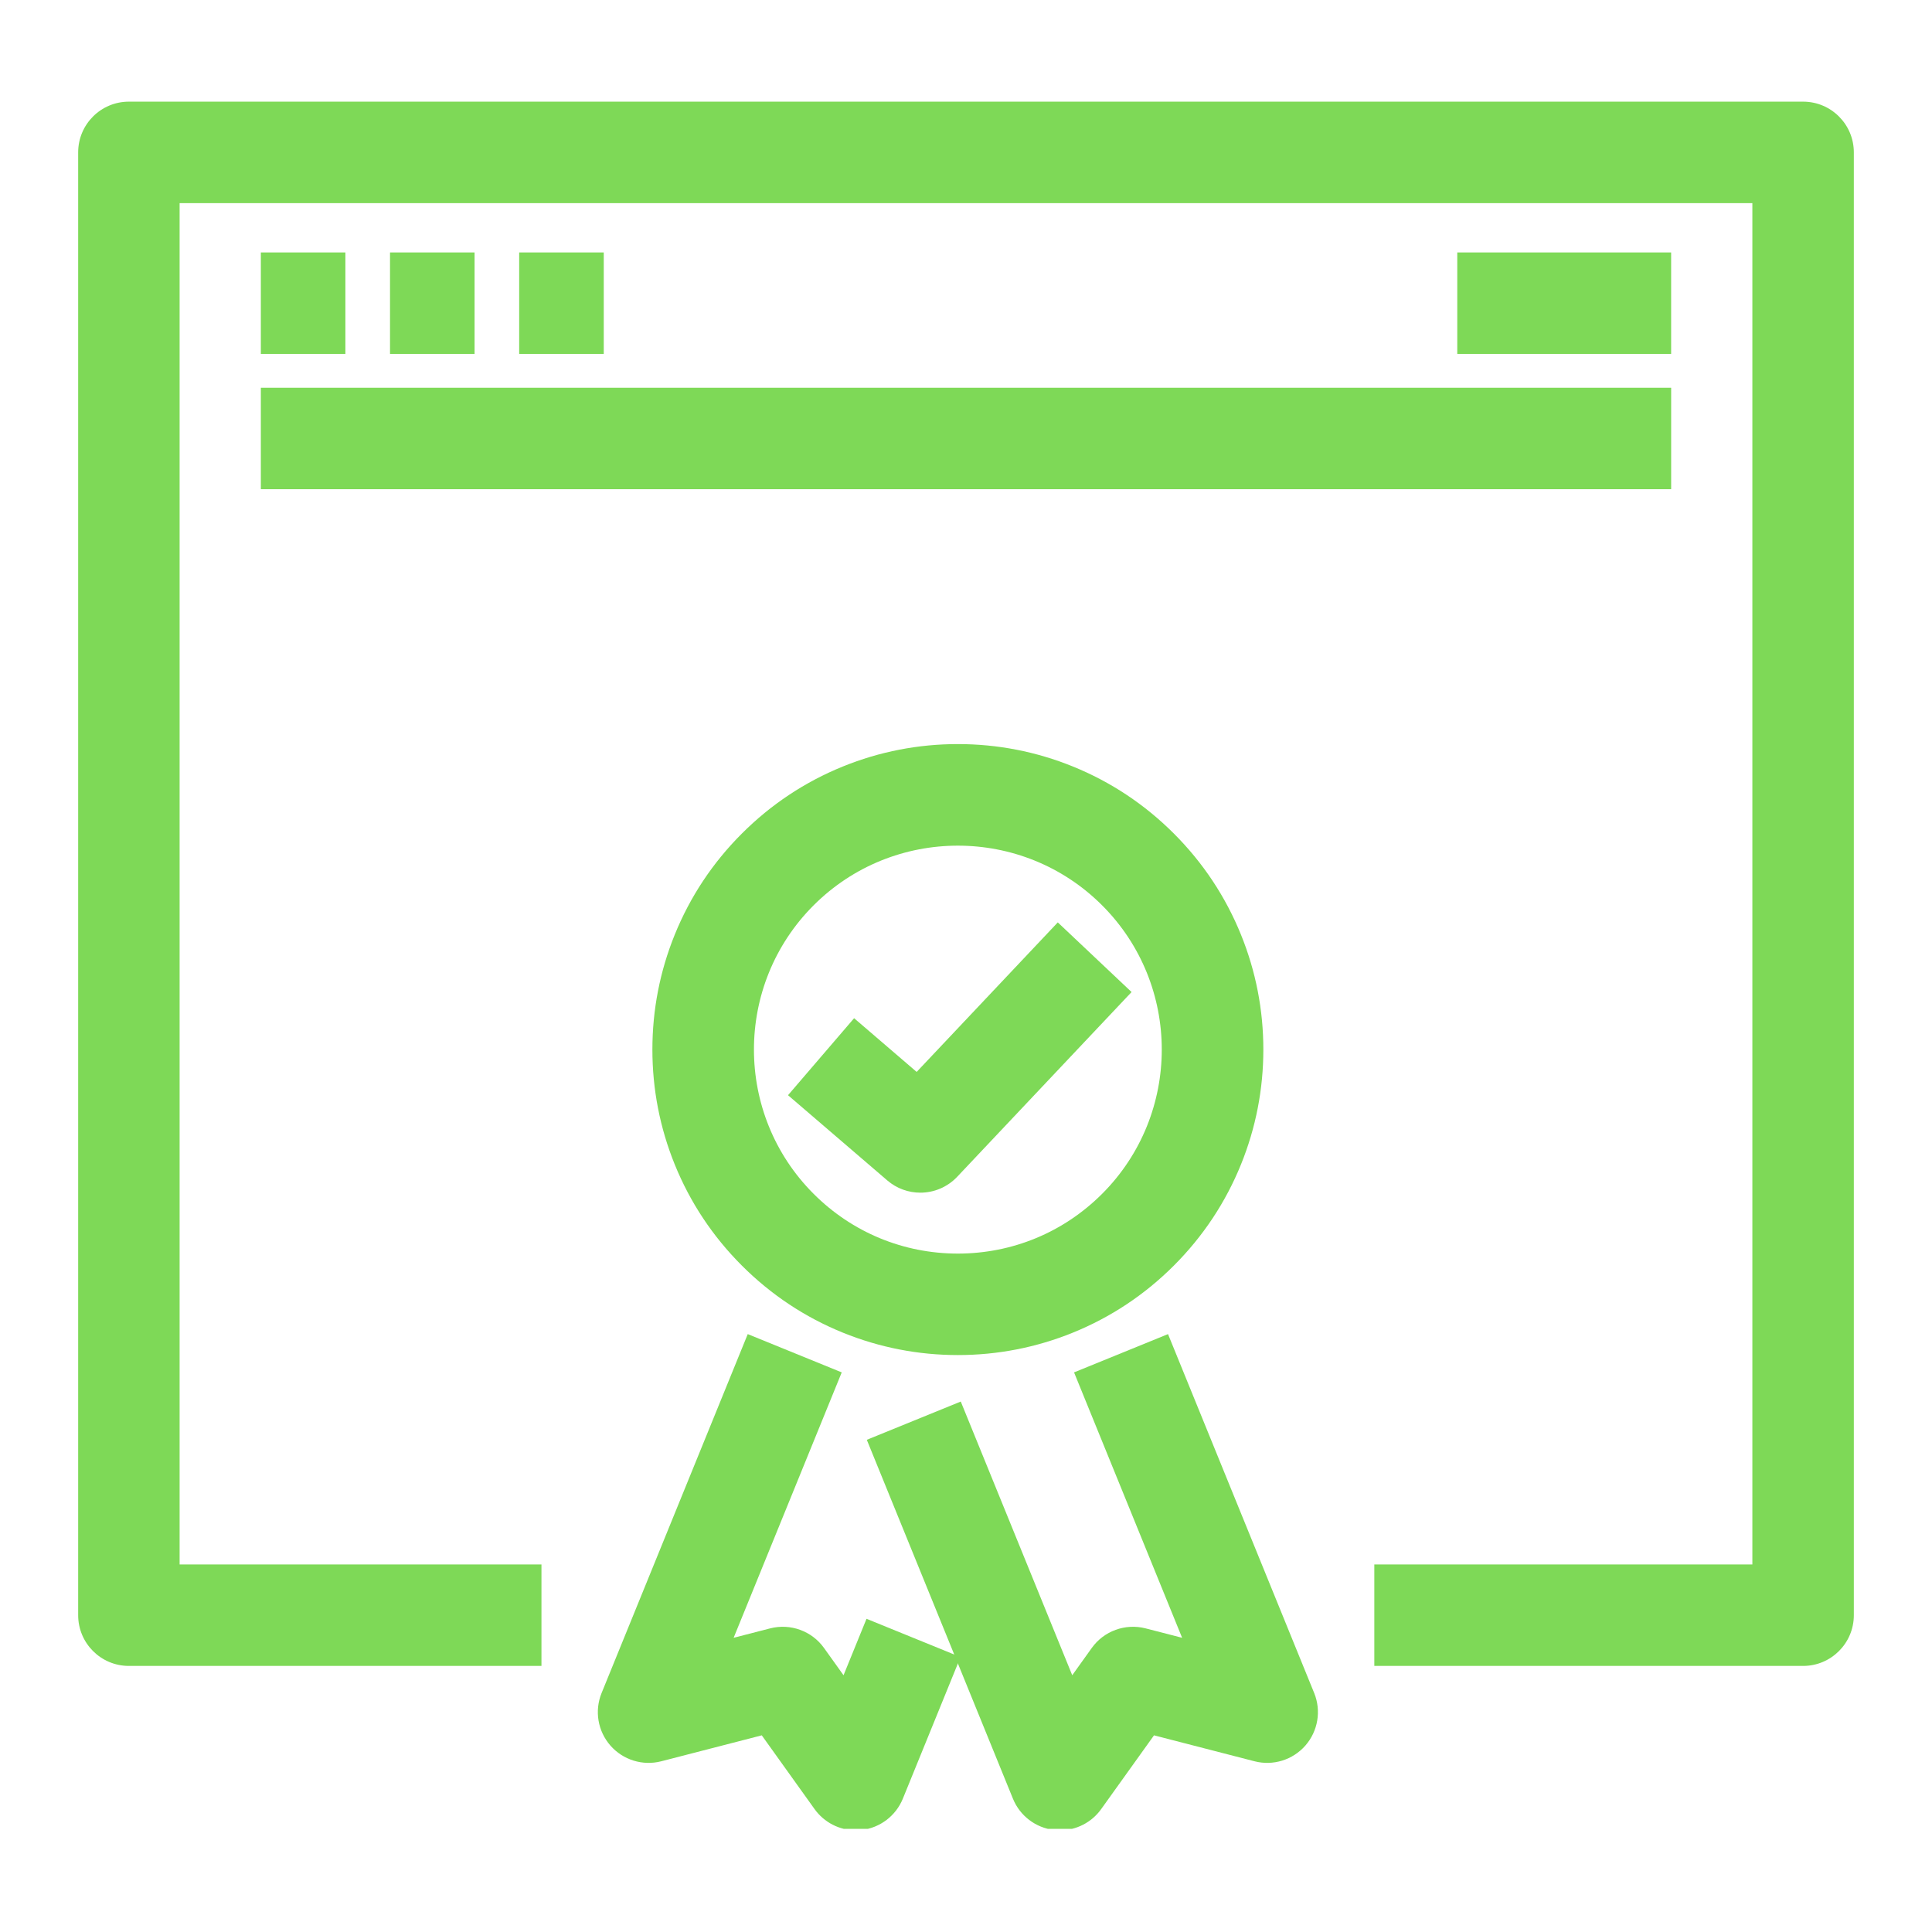 <svg xmlns="http://www.w3.org/2000/svg" xmlns:xlink="http://www.w3.org/1999/xlink" width="500" zoomAndPan="magnify" viewBox="0 0 375 375" height="500" preserveAspectRatio="xMidYMid meet" version="1.0"><defs><clipPath id="befff96d42"><path d="M 168 258 L 256 258 L 256 354.984 L 168 354.984 Z M 168 258 " clip-rule="nonzero"/></clipPath><clipPath id="00cf9b0463"><path d="M 116 258 L 187 258 L 187 354.984 L 116 354.984 Z M 116 258 " clip-rule="nonzero"/></clipPath><clipPath id="eee045b8c3"><path d="M 15.027 19.734 L 360 19.734 L 360 324 L 15.027 324 Z M 15.027 19.734 " clip-rule="nonzero"/></clipPath></defs><g clip-path="url(#befff96d42)"><path fill="#7ed957" d="M 205.734 355.262 C 205.352 355.262 204.965 355.238 204.578 355.195 C 201.016 354.773 197.965 352.449 196.613 349.129 L 168.246 279.465 L 186.484 272.039 L 208.121 325.164 L 211.91 319.871 C 214.277 316.562 218.438 315.055 222.379 316.07 L 229.449 317.895 L 208.473 266.379 L 226.711 258.949 L 255.082 328.613 C 256.484 332.062 255.824 336.004 253.375 338.809 C 250.922 341.609 247.102 342.793 243.5 341.863 L 223.992 336.828 L 213.738 351.145 C 211.875 353.746 208.887 355.262 205.734 355.262 Z M 205.734 355.262 " fill-opacity="1" fill-rule="nonzero"/></g><g clip-path="url(#00cf9b0463)"><path fill="#7ed957" d="M 166.113 355.262 C 162.965 355.262 159.973 353.746 158.109 351.145 L 147.859 336.828 L 128.352 341.863 C 124.746 342.793 120.926 341.609 118.477 338.809 C 116.023 336.004 115.363 332.059 116.77 328.613 L 145.137 258.949 L 163.379 266.379 L 142.398 317.895 L 149.473 316.07 C 153.41 315.055 157.57 316.562 159.941 319.871 L 163.73 325.164 L 168.191 314.207 L 186.434 321.637 L 175.238 349.129 C 173.883 352.449 170.832 354.773 167.27 355.195 C 166.883 355.242 166.5 355.262 166.117 355.262 Z M 166.113 355.262 " fill-opacity="1" fill-rule="nonzero"/></g><path fill="#7ed957" d="M 178.633 231.496 C 176.359 231.496 174.074 230.711 172.223 229.121 L 152.953 212.578 L 165.781 197.633 L 177.922 208.059 L 205.316 179.035 L 219.637 192.555 L 185.797 228.406 C 183.863 230.453 181.254 231.496 178.633 231.496 Z M 178.633 231.496 " fill-opacity="1" fill-rule="nonzero"/><path fill="#7ed957" d="M 185.922 263.016 C 178.227 263.016 170.719 261.555 163.613 258.672 C 156.254 255.688 149.652 251.305 143.996 245.648 C 138.336 239.988 133.953 233.391 130.969 226.027 C 128.086 218.922 126.629 211.418 126.629 203.719 C 126.629 196.023 128.086 188.52 130.969 181.414 C 133.953 174.051 138.336 167.449 143.996 161.793 C 149.652 156.137 156.254 151.754 163.613 148.77 C 170.719 145.887 178.223 144.426 185.922 144.426 C 193.617 144.426 201.121 145.887 208.23 148.77 C 215.59 151.754 222.191 156.137 227.848 161.793 C 233.504 167.449 237.887 174.051 240.871 181.414 C 243.754 188.52 245.215 196.023 245.215 203.719 C 245.215 211.418 243.754 218.922 240.871 226.027 C 237.887 233.391 233.504 239.988 227.848 245.648 C 222.191 251.305 215.59 255.688 208.23 258.672 C 201.125 261.555 193.617 263.016 185.922 263.016 Z M 185.922 164.141 C 175.781 164.141 165.641 168.004 157.922 175.723 C 142.48 191.16 142.48 216.281 157.922 231.723 C 165.398 239.199 175.344 243.32 185.918 243.32 C 196.496 243.32 206.441 239.199 213.918 231.723 C 229.359 216.281 229.359 191.16 213.918 175.723 C 206.199 168 196.059 164.141 185.918 164.141 Z M 185.922 164.141 " fill-opacity="1" fill-rule="nonzero"/><g clip-path="url(#eee045b8c3)"><path fill="#7ed957" d="M 349.98 323.355 L 266.754 323.355 L 266.754 303.66 L 340.133 303.66 L 340.133 39.426 L 34.863 39.426 L 34.863 303.66 L 105.098 303.66 L 105.098 323.355 L 25.016 323.355 C 19.578 323.355 15.172 318.945 15.172 313.508 L 15.172 29.578 C 15.172 24.137 19.578 19.73 25.016 19.73 L 349.98 19.73 C 355.418 19.73 359.828 24.137 359.828 29.578 L 359.828 313.508 C 359.828 318.945 355.418 323.355 349.98 323.355 Z M 349.98 323.355 " fill-opacity="1" fill-rule="nonzero"/></g><path fill="#7ed957" d="M 50.629 75.262 L 324.371 75.262 L 324.371 94.953 L 50.629 94.953 Z M 50.629 75.262 " fill-opacity="1" fill-rule="nonzero"/><path fill="#7ed957" d="M 282.855 49 L 324.367 49 L 324.367 68.695 L 282.855 68.695 Z M 282.855 49 " fill-opacity="1" fill-rule="nonzero"/><path fill="#7ed957" d="M 50.629 49 L 67.039 49 L 67.039 68.695 L 50.629 68.695 Z M 50.629 49 " fill-opacity="1" fill-rule="nonzero"/><path fill="#7ed957" d="M 75.703 49 L 92.113 49 L 92.113 68.695 L 75.703 68.695 Z M 75.703 49 " fill-opacity="1" fill-rule="nonzero"/><path fill="#7ed957" d="M 100.773 49 L 117.188 49 L 117.188 68.695 L 100.773 68.695 Z M 100.773 49 " fill-opacity="1" fill-rule="nonzero"/></svg>